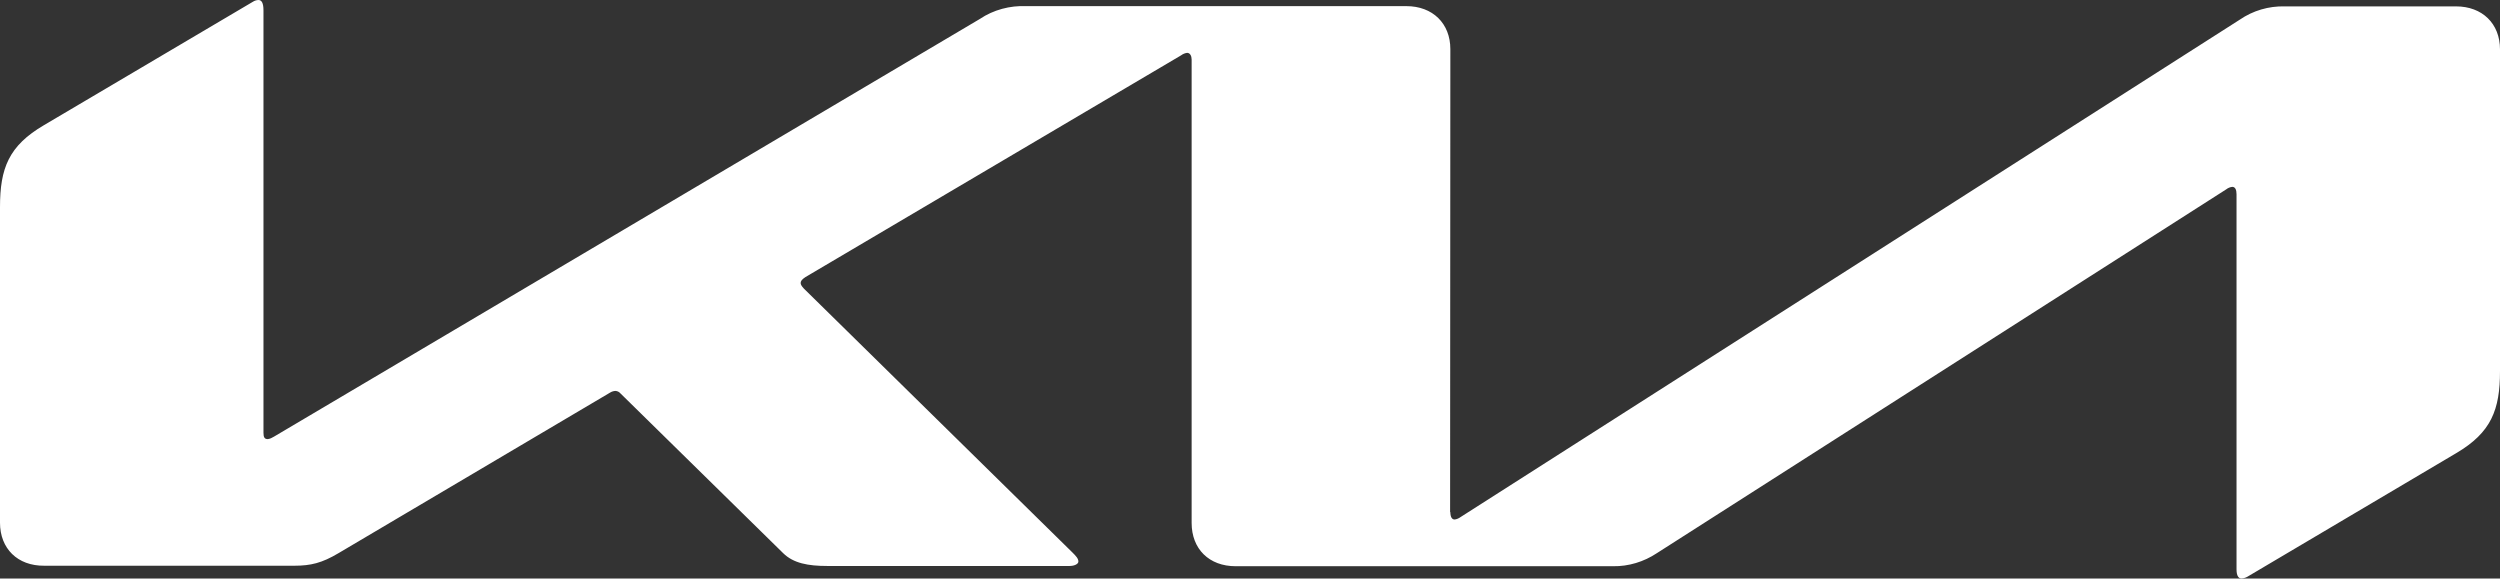<svg xmlns="http://www.w3.org/2000/svg" width="121" height="28" viewBox="0 0 121 28" fill="none"><rect x="0" y="0" width="121" height="28" fill="#333333" stroke="none"/><path d="M70.197 24.787C70.197 25.013 70.27 25.144 70.403 25.144C70.512 25.132 70.609 25.085 70.693 25.025L108.405 0.952C109.042 0.514 109.806 0.289 110.583 0.309H118.871C120.141 0.309 121 1.142 121 2.392V17.957C121 19.837 120.577 20.932 118.883 21.931L108.829 27.881C108.728 27.949 108.611 27.991 108.49 28C108.369 28 108.248 27.905 108.248 27.56V9.401C108.248 9.187 108.187 9.044 108.042 9.044C107.936 9.056 107.835 9.097 107.752 9.163L80.191 26.774C79.562 27.191 78.824 27.417 78.073 27.405H59.804C58.522 27.405 57.675 26.572 57.675 25.311V2.88C57.675 2.713 57.602 2.558 57.457 2.558C57.351 2.572 57.251 2.613 57.167 2.677L38.982 13.411C38.801 13.53 38.752 13.613 38.752 13.697C38.752 13.768 38.789 13.839 38.91 13.97L51.904 26.739C52.073 26.905 52.194 27.036 52.194 27.179C52.194 27.298 52.001 27.393 51.771 27.393H40.035C39.115 27.393 38.402 27.262 37.906 26.774L30.029 19.04C29.999 19.004 29.962 18.976 29.921 18.955C29.879 18.935 29.834 18.923 29.787 18.921C29.702 18.924 29.619 18.949 29.545 18.992L16.382 26.774C15.583 27.25 15.039 27.381 14.252 27.381H2.141C0.847 27.393 0 26.548 0 25.299V10.031C0 8.139 0.423 7.057 2.129 6.057L12.244 0.083C12.323 0.032 12.415 0.003 12.51 0C12.667 0 12.752 0.155 12.752 0.5V20.944C12.752 21.158 12.8 21.253 12.958 21.253C13.067 21.241 13.164 21.193 13.26 21.134L47.427 0.916C48.081 0.476 48.879 0.262 49.678 0.297H68.068C69.338 0.297 70.197 1.13 70.197 2.38L70.185 24.787H70.197Z" fill="white"></path></svg>